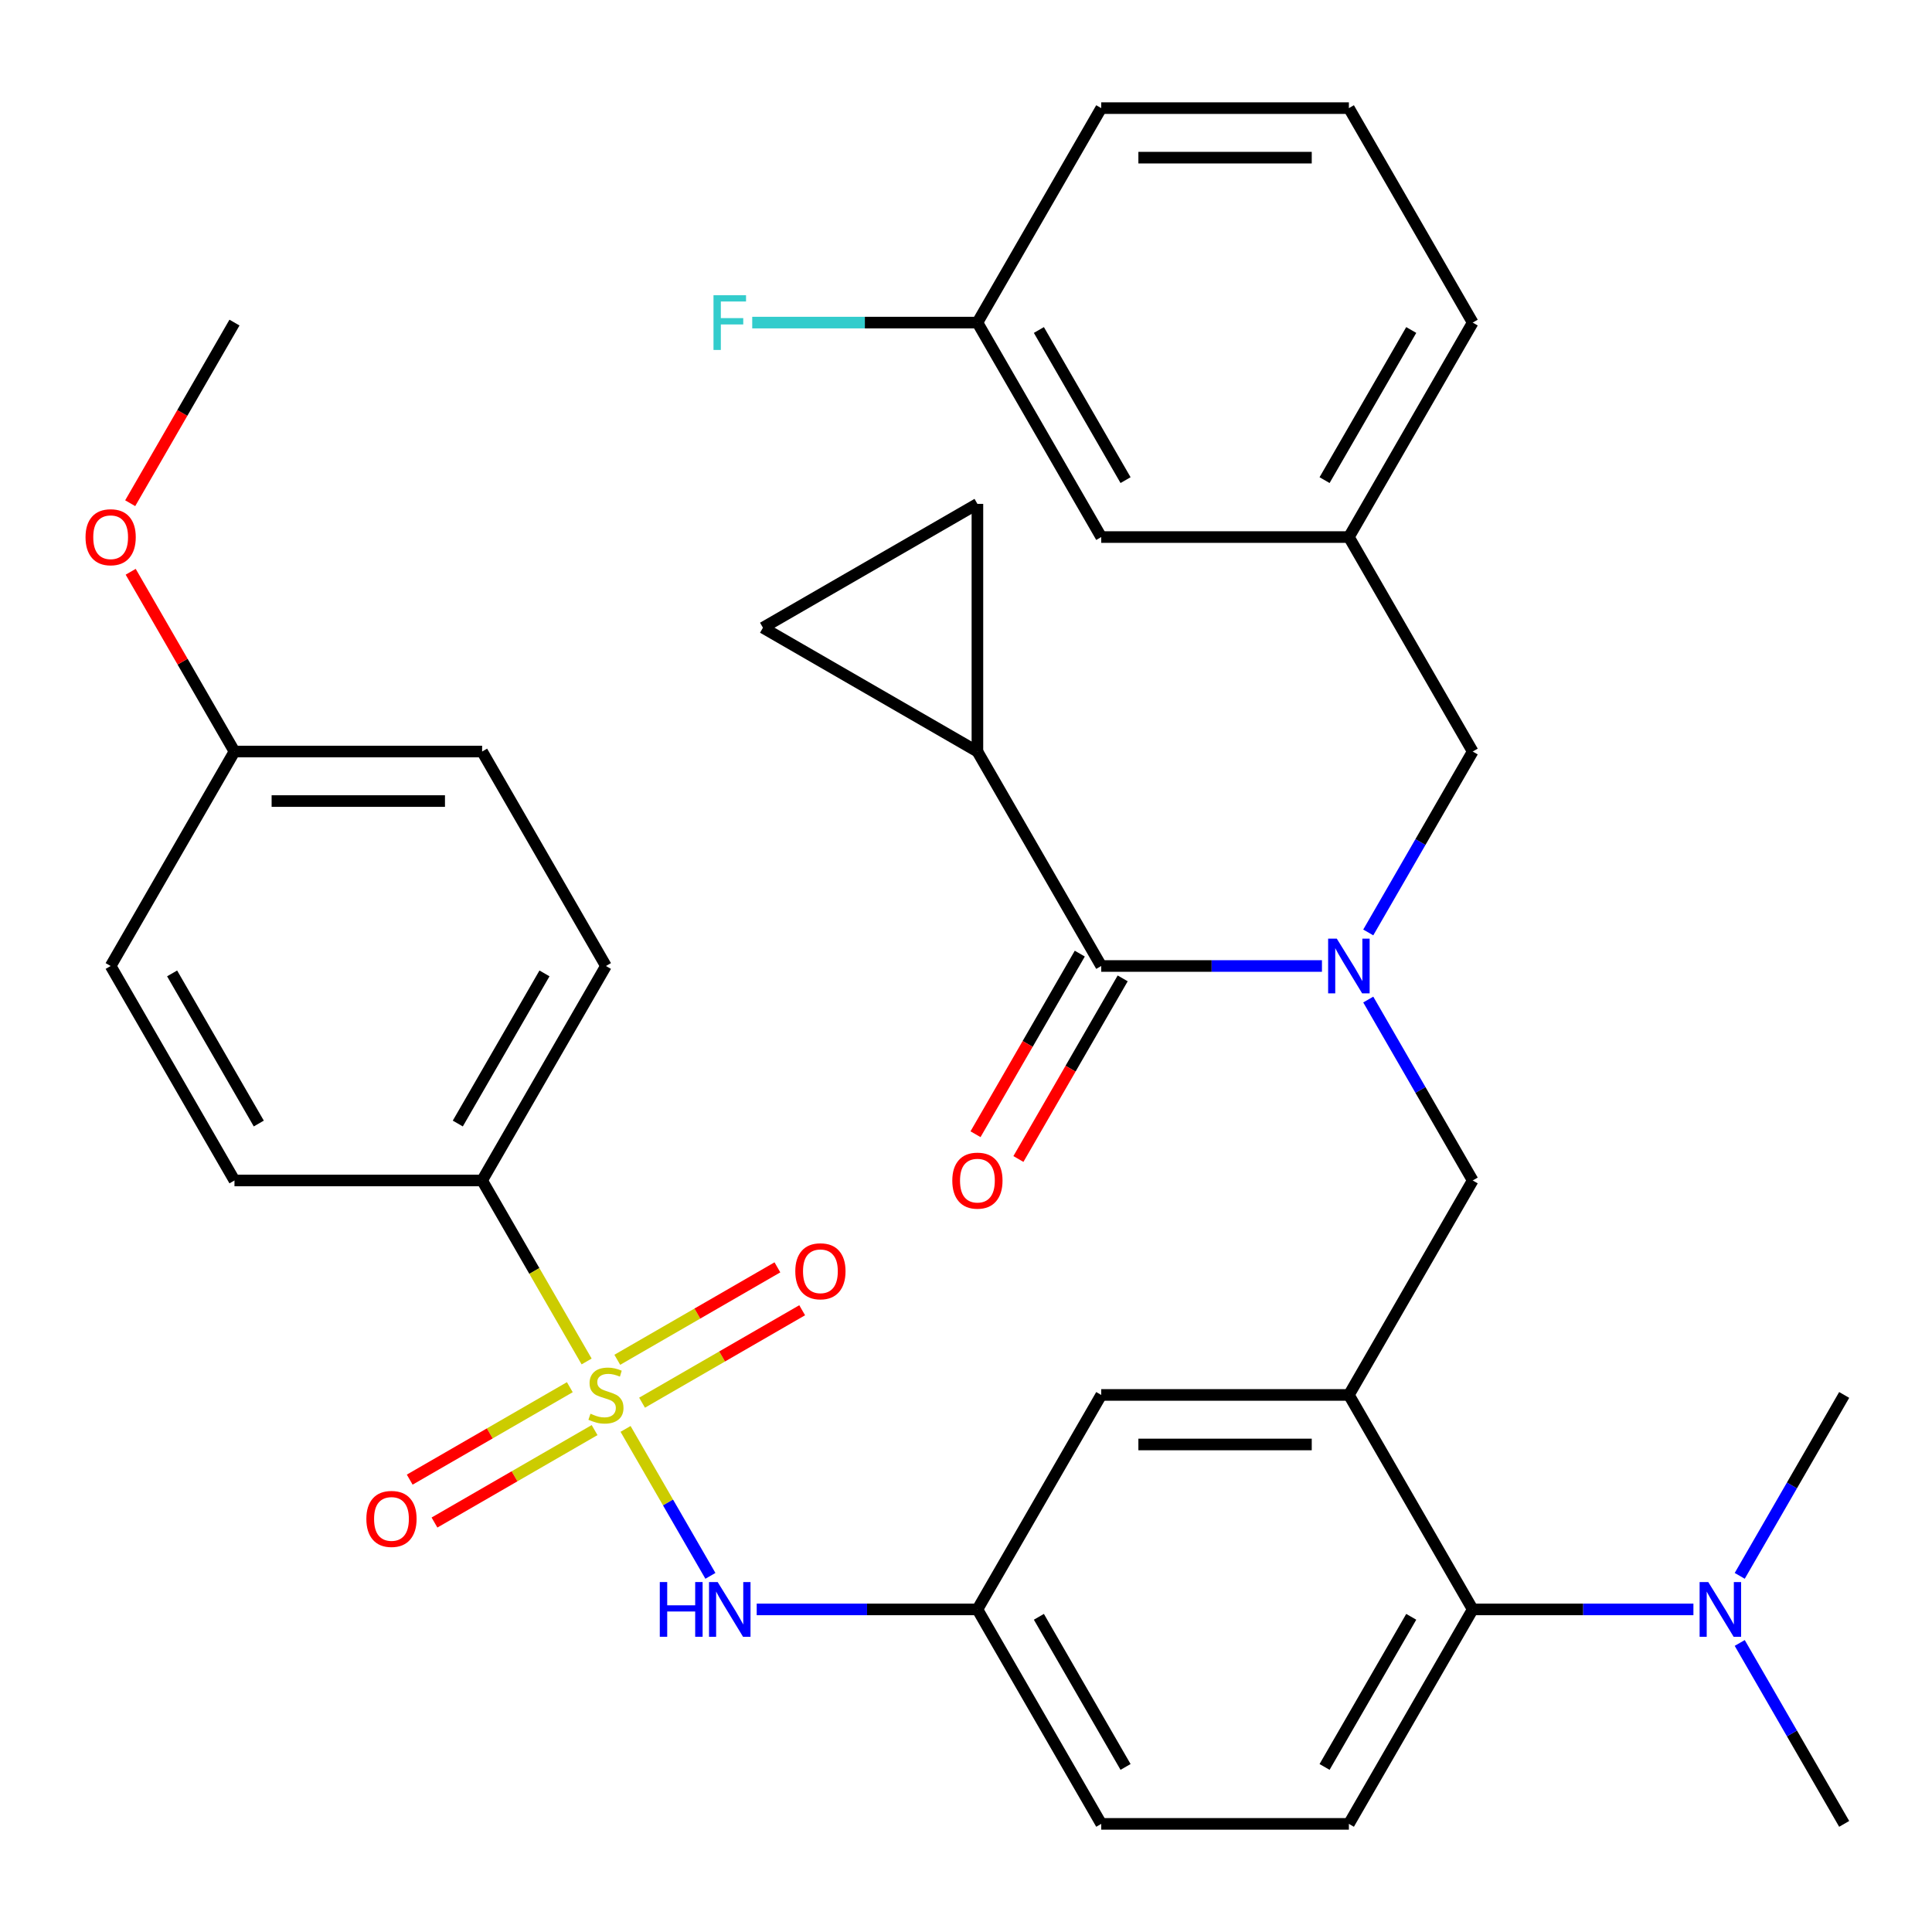 <?xml version='1.0' encoding='iso-8859-1'?>
<svg version='1.1' baseProfile='full'
              xmlns='http://www.w3.org/2000/svg'
                      xmlns:rdkit='http://www.rdkit.org/xml'
                      xmlns:xlink='http://www.w3.org/1999/xlink'
                  xml:space='preserve'
width='1000px' height='1000px' viewBox='0 0 1000 1000'>
<!-- END OF HEADER -->
<rect style='opacity:1.0;fill:#FFFFFF;stroke:none' width='1000' height='1000' x='0' y='0'> </rect>
<path class='bond-0' d='M 367.701,815.662 L 345.744,777.632' style='fill:none;fill-rule:evenodd;stroke:#0000FF;stroke-width:6px;stroke-linecap:butt;stroke-linejoin:miter;stroke-opacity:1' />
<path class='bond-0' d='M 345.744,777.632 L 323.787,739.601' style='fill:none;fill-rule:evenodd;stroke:#CCCC00;stroke-width:6px;stroke-linecap:butt;stroke-linejoin:miter;stroke-opacity:1' />
<path class='bond-1' d='M 391.671,833.027 L 448.789,833.027' style='fill:none;fill-rule:evenodd;stroke:#0000FF;stroke-width:6px;stroke-linecap:butt;stroke-linejoin:miter;stroke-opacity:1' />
<path class='bond-1' d='M 448.789,833.027 L 505.908,833.027' style='fill:none;fill-rule:evenodd;stroke:#000000;stroke-width:6px;stroke-linecap:butt;stroke-linejoin:miter;stroke-opacity:1' />
<path class='bond-2' d='M 249.544,611.009 L 313.635,500' style='fill:none;fill-rule:evenodd;stroke:#000000;stroke-width:6px;stroke-linecap:butt;stroke-linejoin:miter;stroke-opacity:1' />
<path class='bond-2' d='M 236.956,581.539 L 281.82,503.833' style='fill:none;fill-rule:evenodd;stroke:#000000;stroke-width:6px;stroke-linecap:butt;stroke-linejoin:miter;stroke-opacity:1' />
<path class='bond-3' d='M 249.544,611.009 L 121.362,611.009' style='fill:none;fill-rule:evenodd;stroke:#000000;stroke-width:6px;stroke-linecap:butt;stroke-linejoin:miter;stroke-opacity:1' />
<path class='bond-4' d='M 249.544,611.009 L 276.588,657.851' style='fill:none;fill-rule:evenodd;stroke:#000000;stroke-width:6px;stroke-linecap:butt;stroke-linejoin:miter;stroke-opacity:1' />
<path class='bond-4' d='M 276.588,657.851 L 303.633,704.693' style='fill:none;fill-rule:evenodd;stroke:#CCCC00;stroke-width:6px;stroke-linecap:butt;stroke-linejoin:miter;stroke-opacity:1' />
<path class='bond-5' d='M 294.941,718.01 L 253.504,741.933' style='fill:none;fill-rule:evenodd;stroke:#CCCC00;stroke-width:6px;stroke-linecap:butt;stroke-linejoin:miter;stroke-opacity:1' />
<path class='bond-5' d='M 253.504,741.933 L 212.067,765.857' style='fill:none;fill-rule:evenodd;stroke:#FF0000;stroke-width:6px;stroke-linecap:butt;stroke-linejoin:miter;stroke-opacity:1' />
<path class='bond-5' d='M 307.76,740.211 L 266.322,764.135' style='fill:none;fill-rule:evenodd;stroke:#CCCC00;stroke-width:6px;stroke-linecap:butt;stroke-linejoin:miter;stroke-opacity:1' />
<path class='bond-5' d='M 266.322,764.135 L 224.885,788.059' style='fill:none;fill-rule:evenodd;stroke:#FF0000;stroke-width:6px;stroke-linecap:butt;stroke-linejoin:miter;stroke-opacity:1' />
<path class='bond-6' d='M 332.329,726.026 L 373.766,702.103' style='fill:none;fill-rule:evenodd;stroke:#CCCC00;stroke-width:6px;stroke-linecap:butt;stroke-linejoin:miter;stroke-opacity:1' />
<path class='bond-6' d='M 373.766,702.103 L 415.203,678.179' style='fill:none;fill-rule:evenodd;stroke:#FF0000;stroke-width:6px;stroke-linecap:butt;stroke-linejoin:miter;stroke-opacity:1' />
<path class='bond-6' d='M 319.51,703.825 L 360.948,679.901' style='fill:none;fill-rule:evenodd;stroke:#CCCC00;stroke-width:6px;stroke-linecap:butt;stroke-linejoin:miter;stroke-opacity:1' />
<path class='bond-6' d='M 360.948,679.901 L 402.385,655.977' style='fill:none;fill-rule:evenodd;stroke:#FF0000;stroke-width:6px;stroke-linecap:butt;stroke-linejoin:miter;stroke-opacity:1' />
<path class='bond-7' d='M 313.635,500 L 249.544,388.991' style='fill:none;fill-rule:evenodd;stroke:#000000;stroke-width:6px;stroke-linecap:butt;stroke-linejoin:miter;stroke-opacity:1' />
<path class='bond-8' d='M 505.908,388.991 L 394.899,324.9' style='fill:none;fill-rule:evenodd;stroke:#000000;stroke-width:6px;stroke-linecap:butt;stroke-linejoin:miter;stroke-opacity:1' />
<path class='bond-9' d='M 505.908,388.991 L 505.908,260.809' style='fill:none;fill-rule:evenodd;stroke:#000000;stroke-width:6px;stroke-linecap:butt;stroke-linejoin:miter;stroke-opacity:1' />
<path class='bond-10' d='M 505.908,388.991 L 569.999,500' style='fill:none;fill-rule:evenodd;stroke:#000000;stroke-width:6px;stroke-linecap:butt;stroke-linejoin:miter;stroke-opacity:1' />
<path class='bond-11' d='M 708.207,517.365 L 735.239,564.187' style='fill:none;fill-rule:evenodd;stroke:#0000FF;stroke-width:6px;stroke-linecap:butt;stroke-linejoin:miter;stroke-opacity:1' />
<path class='bond-11' d='M 735.239,564.187 L 762.272,611.009' style='fill:none;fill-rule:evenodd;stroke:#000000;stroke-width:6px;stroke-linecap:butt;stroke-linejoin:miter;stroke-opacity:1' />
<path class='bond-12' d='M 684.237,500 L 627.118,500' style='fill:none;fill-rule:evenodd;stroke:#0000FF;stroke-width:6px;stroke-linecap:butt;stroke-linejoin:miter;stroke-opacity:1' />
<path class='bond-12' d='M 627.118,500 L 569.999,500' style='fill:none;fill-rule:evenodd;stroke:#000000;stroke-width:6px;stroke-linecap:butt;stroke-linejoin:miter;stroke-opacity:1' />
<path class='bond-13' d='M 708.207,482.635 L 735.239,435.813' style='fill:none;fill-rule:evenodd;stroke:#0000FF;stroke-width:6px;stroke-linecap:butt;stroke-linejoin:miter;stroke-opacity:1' />
<path class='bond-13' d='M 735.239,435.813 L 762.272,388.991' style='fill:none;fill-rule:evenodd;stroke:#000000;stroke-width:6px;stroke-linecap:butt;stroke-linejoin:miter;stroke-opacity:1' />
<path class='bond-14' d='M 558.898,493.591 L 531.912,540.333' style='fill:none;fill-rule:evenodd;stroke:#000000;stroke-width:6px;stroke-linecap:butt;stroke-linejoin:miter;stroke-opacity:1' />
<path class='bond-14' d='M 531.912,540.333 L 504.925,587.075' style='fill:none;fill-rule:evenodd;stroke:#FF0000;stroke-width:6px;stroke-linecap:butt;stroke-linejoin:miter;stroke-opacity:1' />
<path class='bond-14' d='M 581.1,506.409 L 554.113,553.151' style='fill:none;fill-rule:evenodd;stroke:#000000;stroke-width:6px;stroke-linecap:butt;stroke-linejoin:miter;stroke-opacity:1' />
<path class='bond-14' d='M 554.113,553.151 L 527.127,599.894' style='fill:none;fill-rule:evenodd;stroke:#FF0000;stroke-width:6px;stroke-linecap:butt;stroke-linejoin:miter;stroke-opacity:1' />
<path class='bond-15' d='M 394.899,324.9 L 505.908,260.809' style='fill:none;fill-rule:evenodd;stroke:#000000;stroke-width:6px;stroke-linecap:butt;stroke-linejoin:miter;stroke-opacity:1' />
<path class='bond-16' d='M 569.999,277.982 L 505.908,166.973' style='fill:none;fill-rule:evenodd;stroke:#000000;stroke-width:6px;stroke-linecap:butt;stroke-linejoin:miter;stroke-opacity:1' />
<path class='bond-16' d='M 582.587,248.513 L 537.724,170.806' style='fill:none;fill-rule:evenodd;stroke:#000000;stroke-width:6px;stroke-linecap:butt;stroke-linejoin:miter;stroke-opacity:1' />
<path class='bond-17' d='M 569.999,277.982 L 698.181,277.982' style='fill:none;fill-rule:evenodd;stroke:#000000;stroke-width:6px;stroke-linecap:butt;stroke-linejoin:miter;stroke-opacity:1' />
<path class='bond-18' d='M 762.272,611.009 L 698.181,722.018' style='fill:none;fill-rule:evenodd;stroke:#000000;stroke-width:6px;stroke-linecap:butt;stroke-linejoin:miter;stroke-opacity:1' />
<path class='bond-19' d='M 505.908,166.973 L 569.999,55.964' style='fill:none;fill-rule:evenodd;stroke:#000000;stroke-width:6px;stroke-linecap:butt;stroke-linejoin:miter;stroke-opacity:1' />
<path class='bond-20' d='M 505.908,166.973 L 447.629,166.973' style='fill:none;fill-rule:evenodd;stroke:#000000;stroke-width:6px;stroke-linecap:butt;stroke-linejoin:miter;stroke-opacity:1' />
<path class='bond-20' d='M 447.629,166.973 L 389.351,166.973' style='fill:none;fill-rule:evenodd;stroke:#33CCCC;stroke-width:6px;stroke-linecap:butt;stroke-linejoin:miter;stroke-opacity:1' />
<path class='bond-21' d='M 954.545,944.036 L 927.513,897.214' style='fill:none;fill-rule:evenodd;stroke:#000000;stroke-width:6px;stroke-linecap:butt;stroke-linejoin:miter;stroke-opacity:1' />
<path class='bond-21' d='M 927.513,897.214 L 900.48,850.391' style='fill:none;fill-rule:evenodd;stroke:#0000FF;stroke-width:6px;stroke-linecap:butt;stroke-linejoin:miter;stroke-opacity:1' />
<path class='bond-22' d='M 900.48,815.662 L 927.513,768.84' style='fill:none;fill-rule:evenodd;stroke:#0000FF;stroke-width:6px;stroke-linecap:butt;stroke-linejoin:miter;stroke-opacity:1' />
<path class='bond-22' d='M 927.513,768.84 L 954.545,722.018' style='fill:none;fill-rule:evenodd;stroke:#000000;stroke-width:6px;stroke-linecap:butt;stroke-linejoin:miter;stroke-opacity:1' />
<path class='bond-23' d='M 876.51,833.027 L 819.391,833.027' style='fill:none;fill-rule:evenodd;stroke:#0000FF;stroke-width:6px;stroke-linecap:butt;stroke-linejoin:miter;stroke-opacity:1' />
<path class='bond-23' d='M 819.391,833.027 L 762.272,833.027' style='fill:none;fill-rule:evenodd;stroke:#000000;stroke-width:6px;stroke-linecap:butt;stroke-linejoin:miter;stroke-opacity:1' />
<path class='bond-24' d='M 505.908,833.027 L 569.999,944.036' style='fill:none;fill-rule:evenodd;stroke:#000000;stroke-width:6px;stroke-linecap:butt;stroke-linejoin:miter;stroke-opacity:1' />
<path class='bond-24' d='M 537.724,836.86 L 582.587,914.566' style='fill:none;fill-rule:evenodd;stroke:#000000;stroke-width:6px;stroke-linecap:butt;stroke-linejoin:miter;stroke-opacity:1' />
<path class='bond-25' d='M 505.908,833.027 L 569.999,722.018' style='fill:none;fill-rule:evenodd;stroke:#000000;stroke-width:6px;stroke-linecap:butt;stroke-linejoin:miter;stroke-opacity:1' />
<path class='bond-26' d='M 569.999,944.036 L 698.181,944.036' style='fill:none;fill-rule:evenodd;stroke:#000000;stroke-width:6px;stroke-linecap:butt;stroke-linejoin:miter;stroke-opacity:1' />
<path class='bond-27' d='M 698.181,944.036 L 762.272,833.027' style='fill:none;fill-rule:evenodd;stroke:#000000;stroke-width:6px;stroke-linecap:butt;stroke-linejoin:miter;stroke-opacity:1' />
<path class='bond-27' d='M 685.593,914.566 L 730.457,836.86' style='fill:none;fill-rule:evenodd;stroke:#000000;stroke-width:6px;stroke-linecap:butt;stroke-linejoin:miter;stroke-opacity:1' />
<path class='bond-28' d='M 762.272,833.027 L 698.181,722.018' style='fill:none;fill-rule:evenodd;stroke:#000000;stroke-width:6px;stroke-linecap:butt;stroke-linejoin:miter;stroke-opacity:1' />
<path class='bond-29' d='M 698.181,722.018 L 569.999,722.018' style='fill:none;fill-rule:evenodd;stroke:#000000;stroke-width:6px;stroke-linecap:butt;stroke-linejoin:miter;stroke-opacity:1' />
<path class='bond-29' d='M 678.954,747.654 L 589.226,747.654' style='fill:none;fill-rule:evenodd;stroke:#000000;stroke-width:6px;stroke-linecap:butt;stroke-linejoin:miter;stroke-opacity:1' />
<path class='bond-30' d='M 569.999,55.964 L 698.181,55.964' style='fill:none;fill-rule:evenodd;stroke:#000000;stroke-width:6px;stroke-linecap:butt;stroke-linejoin:miter;stroke-opacity:1' />
<path class='bond-30' d='M 589.226,81.601 L 678.954,81.601' style='fill:none;fill-rule:evenodd;stroke:#000000;stroke-width:6px;stroke-linecap:butt;stroke-linejoin:miter;stroke-opacity:1' />
<path class='bond-31' d='M 698.181,55.964 L 762.272,166.973' style='fill:none;fill-rule:evenodd;stroke:#000000;stroke-width:6px;stroke-linecap:butt;stroke-linejoin:miter;stroke-opacity:1' />
<path class='bond-32' d='M 762.272,166.973 L 698.181,277.982' style='fill:none;fill-rule:evenodd;stroke:#000000;stroke-width:6px;stroke-linecap:butt;stroke-linejoin:miter;stroke-opacity:1' />
<path class='bond-32' d='M 730.457,170.806 L 685.593,248.513' style='fill:none;fill-rule:evenodd;stroke:#000000;stroke-width:6px;stroke-linecap:butt;stroke-linejoin:miter;stroke-opacity:1' />
<path class='bond-33' d='M 698.181,277.982 L 762.272,388.991' style='fill:none;fill-rule:evenodd;stroke:#000000;stroke-width:6px;stroke-linecap:butt;stroke-linejoin:miter;stroke-opacity:1' />
<path class='bond-34' d='M 121.362,611.009 L 57.271,500' style='fill:none;fill-rule:evenodd;stroke:#000000;stroke-width:6px;stroke-linecap:butt;stroke-linejoin:miter;stroke-opacity:1' />
<path class='bond-34' d='M 133.95,581.539 L 89.086,503.833' style='fill:none;fill-rule:evenodd;stroke:#000000;stroke-width:6px;stroke-linecap:butt;stroke-linejoin:miter;stroke-opacity:1' />
<path class='bond-35' d='M 121.362,388.991 L 57.271,500' style='fill:none;fill-rule:evenodd;stroke:#000000;stroke-width:6px;stroke-linecap:butt;stroke-linejoin:miter;stroke-opacity:1' />
<path class='bond-36' d='M 121.362,388.991 L 94.502,342.469' style='fill:none;fill-rule:evenodd;stroke:#000000;stroke-width:6px;stroke-linecap:butt;stroke-linejoin:miter;stroke-opacity:1' />
<path class='bond-36' d='M 94.502,342.469 L 67.643,295.947' style='fill:none;fill-rule:evenodd;stroke:#FF0000;stroke-width:6px;stroke-linecap:butt;stroke-linejoin:miter;stroke-opacity:1' />
<path class='bond-37' d='M 121.362,388.991 L 249.544,388.991' style='fill:none;fill-rule:evenodd;stroke:#000000;stroke-width:6px;stroke-linecap:butt;stroke-linejoin:miter;stroke-opacity:1' />
<path class='bond-37' d='M 140.589,414.627 L 230.317,414.627' style='fill:none;fill-rule:evenodd;stroke:#000000;stroke-width:6px;stroke-linecap:butt;stroke-linejoin:miter;stroke-opacity:1' />
<path class='bond-38' d='M 67.389,260.458 L 94.375,213.715' style='fill:none;fill-rule:evenodd;stroke:#FF0000;stroke-width:6px;stroke-linecap:butt;stroke-linejoin:miter;stroke-opacity:1' />
<path class='bond-38' d='M 94.375,213.715 L 121.362,166.973' style='fill:none;fill-rule:evenodd;stroke:#000000;stroke-width:6px;stroke-linecap:butt;stroke-linejoin:miter;stroke-opacity:1' />
<path  class='atom-0' d='M 341.506 818.867
L 345.346 818.867
L 345.346 830.907
L 359.826 830.907
L 359.826 818.867
L 363.666 818.867
L 363.666 847.187
L 359.826 847.187
L 359.826 834.107
L 345.346 834.107
L 345.346 847.187
L 341.506 847.187
L 341.506 818.867
' fill='#0000FF'/>
<path  class='atom-0' d='M 371.466 818.867
L 380.746 833.867
Q 381.666 835.347, 383.146 838.027
Q 384.626 840.707, 384.706 840.867
L 384.706 818.867
L 388.466 818.867
L 388.466 847.187
L 384.586 847.187
L 374.626 830.787
Q 373.466 828.867, 372.226 826.667
Q 371.026 824.467, 370.666 823.787
L 370.666 847.187
L 366.986 847.187
L 366.986 818.867
L 371.466 818.867
' fill='#0000FF'/>
<path  class='atom-2' d='M 305.635 731.738
Q 305.955 731.858, 307.275 732.418
Q 308.595 732.978, 310.035 733.338
Q 311.515 733.658, 312.955 733.658
Q 315.635 733.658, 317.195 732.378
Q 318.755 731.058, 318.755 728.778
Q 318.755 727.218, 317.955 726.258
Q 317.195 725.298, 315.995 724.778
Q 314.795 724.258, 312.795 723.658
Q 310.275 722.898, 308.755 722.178
Q 307.275 721.458, 306.195 719.938
Q 305.155 718.418, 305.155 715.858
Q 305.155 712.298, 307.555 710.098
Q 309.995 707.898, 314.795 707.898
Q 318.075 707.898, 321.795 709.458
L 320.875 712.538
Q 317.475 711.138, 314.915 711.138
Q 312.155 711.138, 310.635 712.298
Q 309.115 713.418, 309.155 715.378
Q 309.155 716.898, 309.915 717.818
Q 310.715 718.738, 311.835 719.258
Q 312.995 719.778, 314.915 720.378
Q 317.475 721.178, 318.995 721.978
Q 320.515 722.778, 321.595 724.418
Q 322.715 726.018, 322.715 728.778
Q 322.715 732.698, 320.075 734.818
Q 317.475 736.898, 313.115 736.898
Q 310.595 736.898, 308.675 736.338
Q 306.795 735.818, 304.555 734.898
L 305.635 731.738
' fill='#CCCC00'/>
<path  class='atom-3' d='M 189.626 786.189
Q 189.626 779.389, 192.986 775.589
Q 196.346 771.789, 202.626 771.789
Q 208.906 771.789, 212.266 775.589
Q 215.626 779.389, 215.626 786.189
Q 215.626 793.069, 212.226 796.989
Q 208.826 800.869, 202.626 800.869
Q 196.386 800.869, 192.986 796.989
Q 189.626 793.109, 189.626 786.189
M 202.626 797.669
Q 206.946 797.669, 209.266 794.789
Q 211.626 791.869, 211.626 786.189
Q 211.626 780.629, 209.266 777.829
Q 206.946 774.989, 202.626 774.989
Q 198.306 774.989, 195.946 777.789
Q 193.626 780.589, 193.626 786.189
Q 193.626 791.909, 195.946 794.789
Q 198.306 797.669, 202.626 797.669
' fill='#FF0000'/>
<path  class='atom-4' d='M 411.644 658.007
Q 411.644 651.207, 415.004 647.407
Q 418.364 643.607, 424.644 643.607
Q 430.924 643.607, 434.284 647.407
Q 437.644 651.207, 437.644 658.007
Q 437.644 664.887, 434.244 668.807
Q 430.844 672.687, 424.644 672.687
Q 418.404 672.687, 415.004 668.807
Q 411.644 664.927, 411.644 658.007
M 424.644 669.487
Q 428.964 669.487, 431.284 666.607
Q 433.644 663.687, 433.644 658.007
Q 433.644 652.447, 431.284 649.647
Q 428.964 646.807, 424.644 646.807
Q 420.324 646.807, 417.964 649.607
Q 415.644 652.407, 415.644 658.007
Q 415.644 663.727, 417.964 666.607
Q 420.324 669.487, 424.644 669.487
' fill='#FF0000'/>
<path  class='atom-7' d='M 691.921 485.84
L 701.201 500.84
Q 702.121 502.32, 703.601 505
Q 705.081 507.68, 705.161 507.84
L 705.161 485.84
L 708.921 485.84
L 708.921 514.16
L 705.041 514.16
L 695.081 497.76
Q 693.921 495.84, 692.681 493.64
Q 691.481 491.44, 691.121 490.76
L 691.121 514.16
L 687.441 514.16
L 687.441 485.84
L 691.921 485.84
' fill='#0000FF'/>
<path  class='atom-9' d='M 492.908 611.089
Q 492.908 604.289, 496.268 600.489
Q 499.628 596.689, 505.908 596.689
Q 512.188 596.689, 515.548 600.489
Q 518.908 604.289, 518.908 611.089
Q 518.908 617.969, 515.508 621.889
Q 512.108 625.769, 505.908 625.769
Q 499.668 625.769, 496.268 621.889
Q 492.908 618.009, 492.908 611.089
M 505.908 622.569
Q 510.228 622.569, 512.548 619.689
Q 514.908 616.769, 514.908 611.089
Q 514.908 605.529, 512.548 602.729
Q 510.228 599.889, 505.908 599.889
Q 501.588 599.889, 499.228 602.689
Q 496.908 605.489, 496.908 611.089
Q 496.908 616.809, 499.228 619.689
Q 501.588 622.569, 505.908 622.569
' fill='#FF0000'/>
<path  class='atom-16' d='M 884.194 818.867
L 893.474 833.867
Q 894.394 835.347, 895.874 838.027
Q 897.354 840.707, 897.434 840.867
L 897.434 818.867
L 901.194 818.867
L 901.194 847.187
L 897.314 847.187
L 887.354 830.787
Q 886.194 828.867, 884.954 826.667
Q 883.754 824.467, 883.394 823.787
L 883.394 847.187
L 879.714 847.187
L 879.714 818.867
L 884.194 818.867
' fill='#0000FF'/>
<path  class='atom-29' d='M 369.306 152.813
L 386.146 152.813
L 386.146 156.053
L 373.106 156.053
L 373.106 164.653
L 384.706 164.653
L 384.706 167.933
L 373.106 167.933
L 373.106 181.133
L 369.306 181.133
L 369.306 152.813
' fill='#33CCCC'/>
<path  class='atom-34' d='M 44.271 278.062
Q 44.271 271.262, 47.631 267.462
Q 50.991 263.662, 57.271 263.662
Q 63.551 263.662, 66.911 267.462
Q 70.271 271.262, 70.271 278.062
Q 70.271 284.942, 66.871 288.862
Q 63.471 292.742, 57.271 292.742
Q 51.031 292.742, 47.631 288.862
Q 44.271 284.982, 44.271 278.062
M 57.271 289.542
Q 61.591 289.542, 63.911 286.662
Q 66.271 283.742, 66.271 278.062
Q 66.271 272.502, 63.911 269.702
Q 61.591 266.862, 57.271 266.862
Q 52.951 266.862, 50.591 269.662
Q 48.271 272.462, 48.271 278.062
Q 48.271 283.782, 50.591 286.662
Q 52.951 289.542, 57.271 289.542
' fill='#FF0000'/>
</svg>
